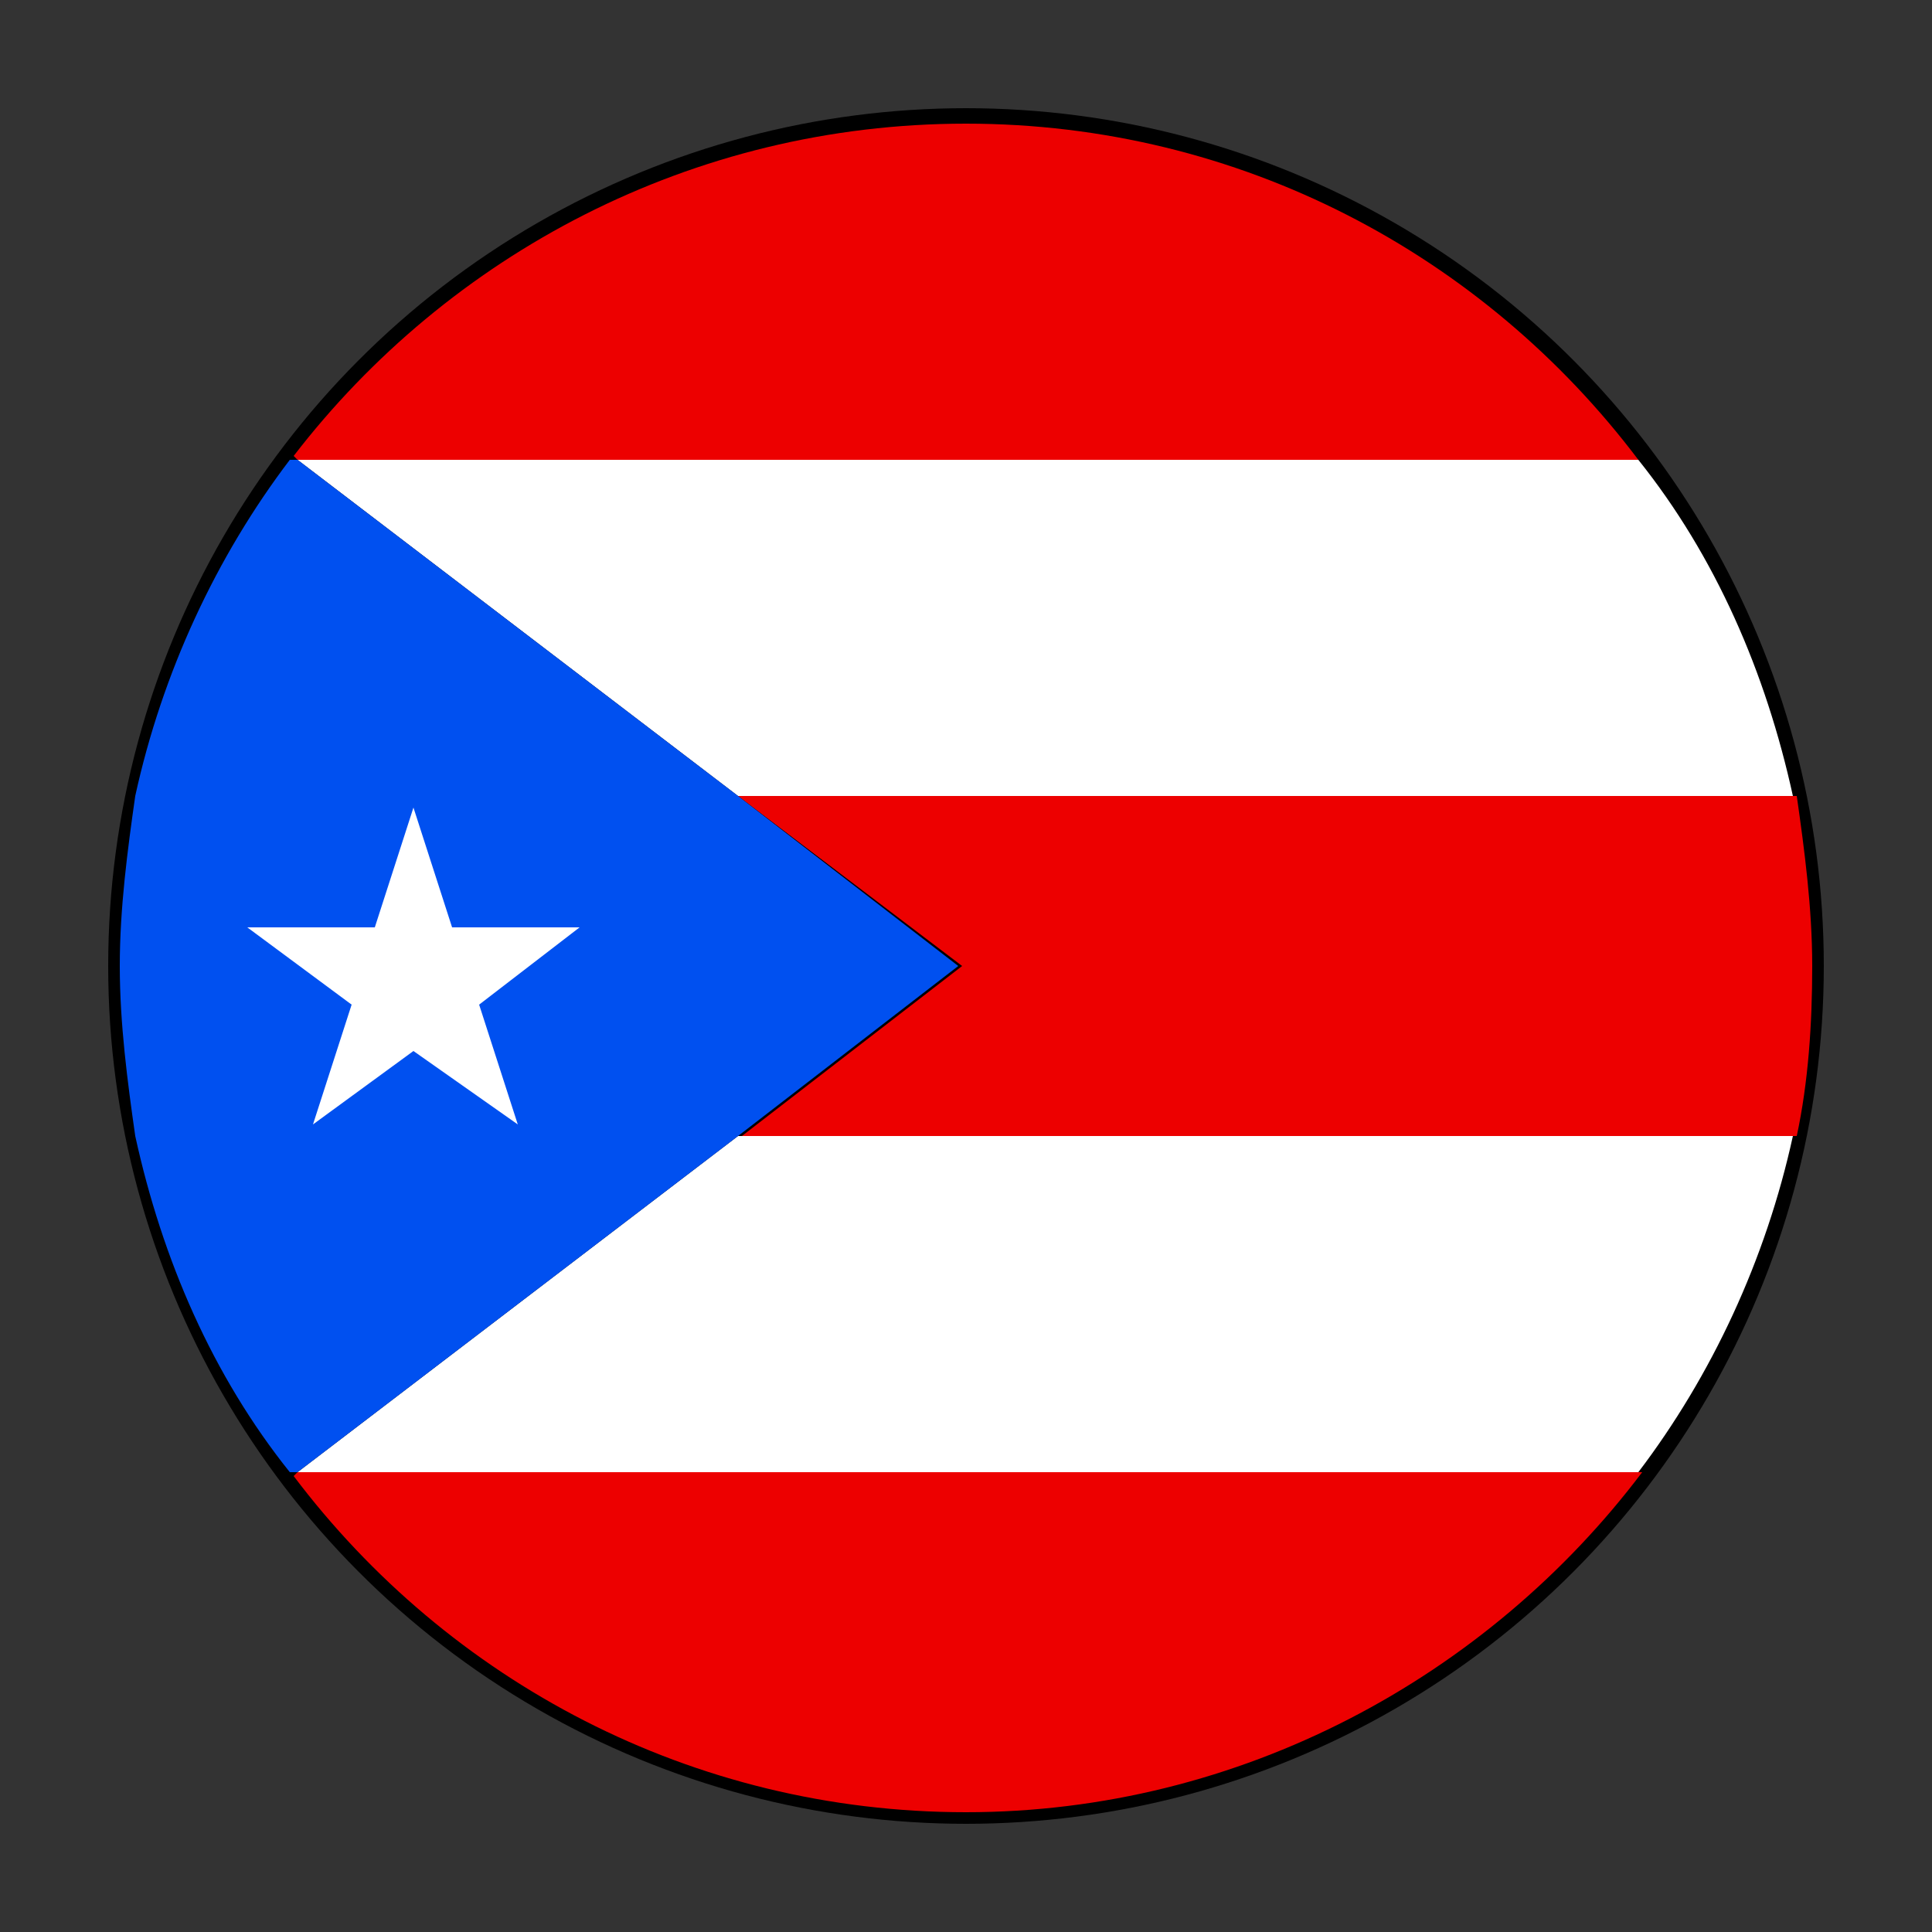 <?xml version="1.0" encoding="utf-8"?>
<!-- Generator: Adobe Illustrator 21.0.2, SVG Export Plug-In . SVG Version: 6.00 Build 0)  -->
<svg version="1.1" id="Capa_1" xmlns="http://www.w3.org/2000/svg" xmlns:xlink="http://www.w3.org/1999/xlink" x="0px" y="0px"
	 viewBox="0 0 50 50" style="enable-background:new 0 0 50 50;" xml:space="preserve">
<rect x="0" y="0" width="50" height="50" fill="#333333" stroke="none"/>
<style type="text/css">
	.st0{fill:#0050F0;}
	.st1{fill:none;}
	.st2{fill:#FFFFFF;}
	.st3{fill:#ED0000;}
</style>
<g>
	<circle cx="25" cy="25" r="22.2"/>
	<path class="st0" d="M7.6,38.2l0.1-0.1L7.6,38.2C7.6,38.1,7.6,38.2,7.6,38.2z"/>
	<g>
		<path class="st0" d="M7.6,11.8C7.6,11.8,7.6,11.9,7.6,11.8l0.1,0.1L7.6,11.8z"/>
		<g>
			<path class="st1" d="M25,3.1C25,3.1,25,3.1,25,3.1L25,3.1C25,3.1,25,3.1,25,3.1z"/>
			<path class="st2" d="M7.7,38.1h34.7c1.9-2.5,3.3-5.5,4-8.7H19.1L7.7,38.1z"/>
			<path class="st3" d="M42.5,38.1H7.7l-0.1,0.1c4,5.3,10.3,8.7,17.4,8.7C32.1,46.9,38.5,43.4,42.5,38.1z"/>
			<path class="st3" d="M24.9,25l-5.7,4.4h27.3c0.3-1.4,0.4-2.9,0.4-4.4c0-1.5-0.2-3-0.4-4.4H19.1L24.9,25z"/>
			<path class="st3" d="M7.6,11.8l0.1,0.1h34.7c-4-5.3-10.3-8.7-17.4-8.7H25C17.9,3.2,11.6,6.6,7.6,11.8z"/>
			<path class="st2" d="M19.1,20.6h27.3c-0.7-3.2-2-6.2-4-8.7H7.7L19.1,20.6z"/>
			<path class="st0" d="M19.1,20.6L7.7,11.9H7.5c-1.9,2.5-3.3,5.5-4,8.7C3.3,22,3.1,23.5,3.1,25c0,1.5,0.2,3,0.4,4.4
				c0.7,3.2,2,6.2,4,8.7h0.2l11.4-8.7l5.7-4.4L19.1,20.6z"/>
		</g>
		<polygon class="st2" points="10.7,20.9 11.7,24 15,24 12.4,26 13.4,29.1 10.7,27.2 8.1,29.1 9.1,26 6.4,24 9.7,24 		"/>
	</g>
</g>
</svg>
